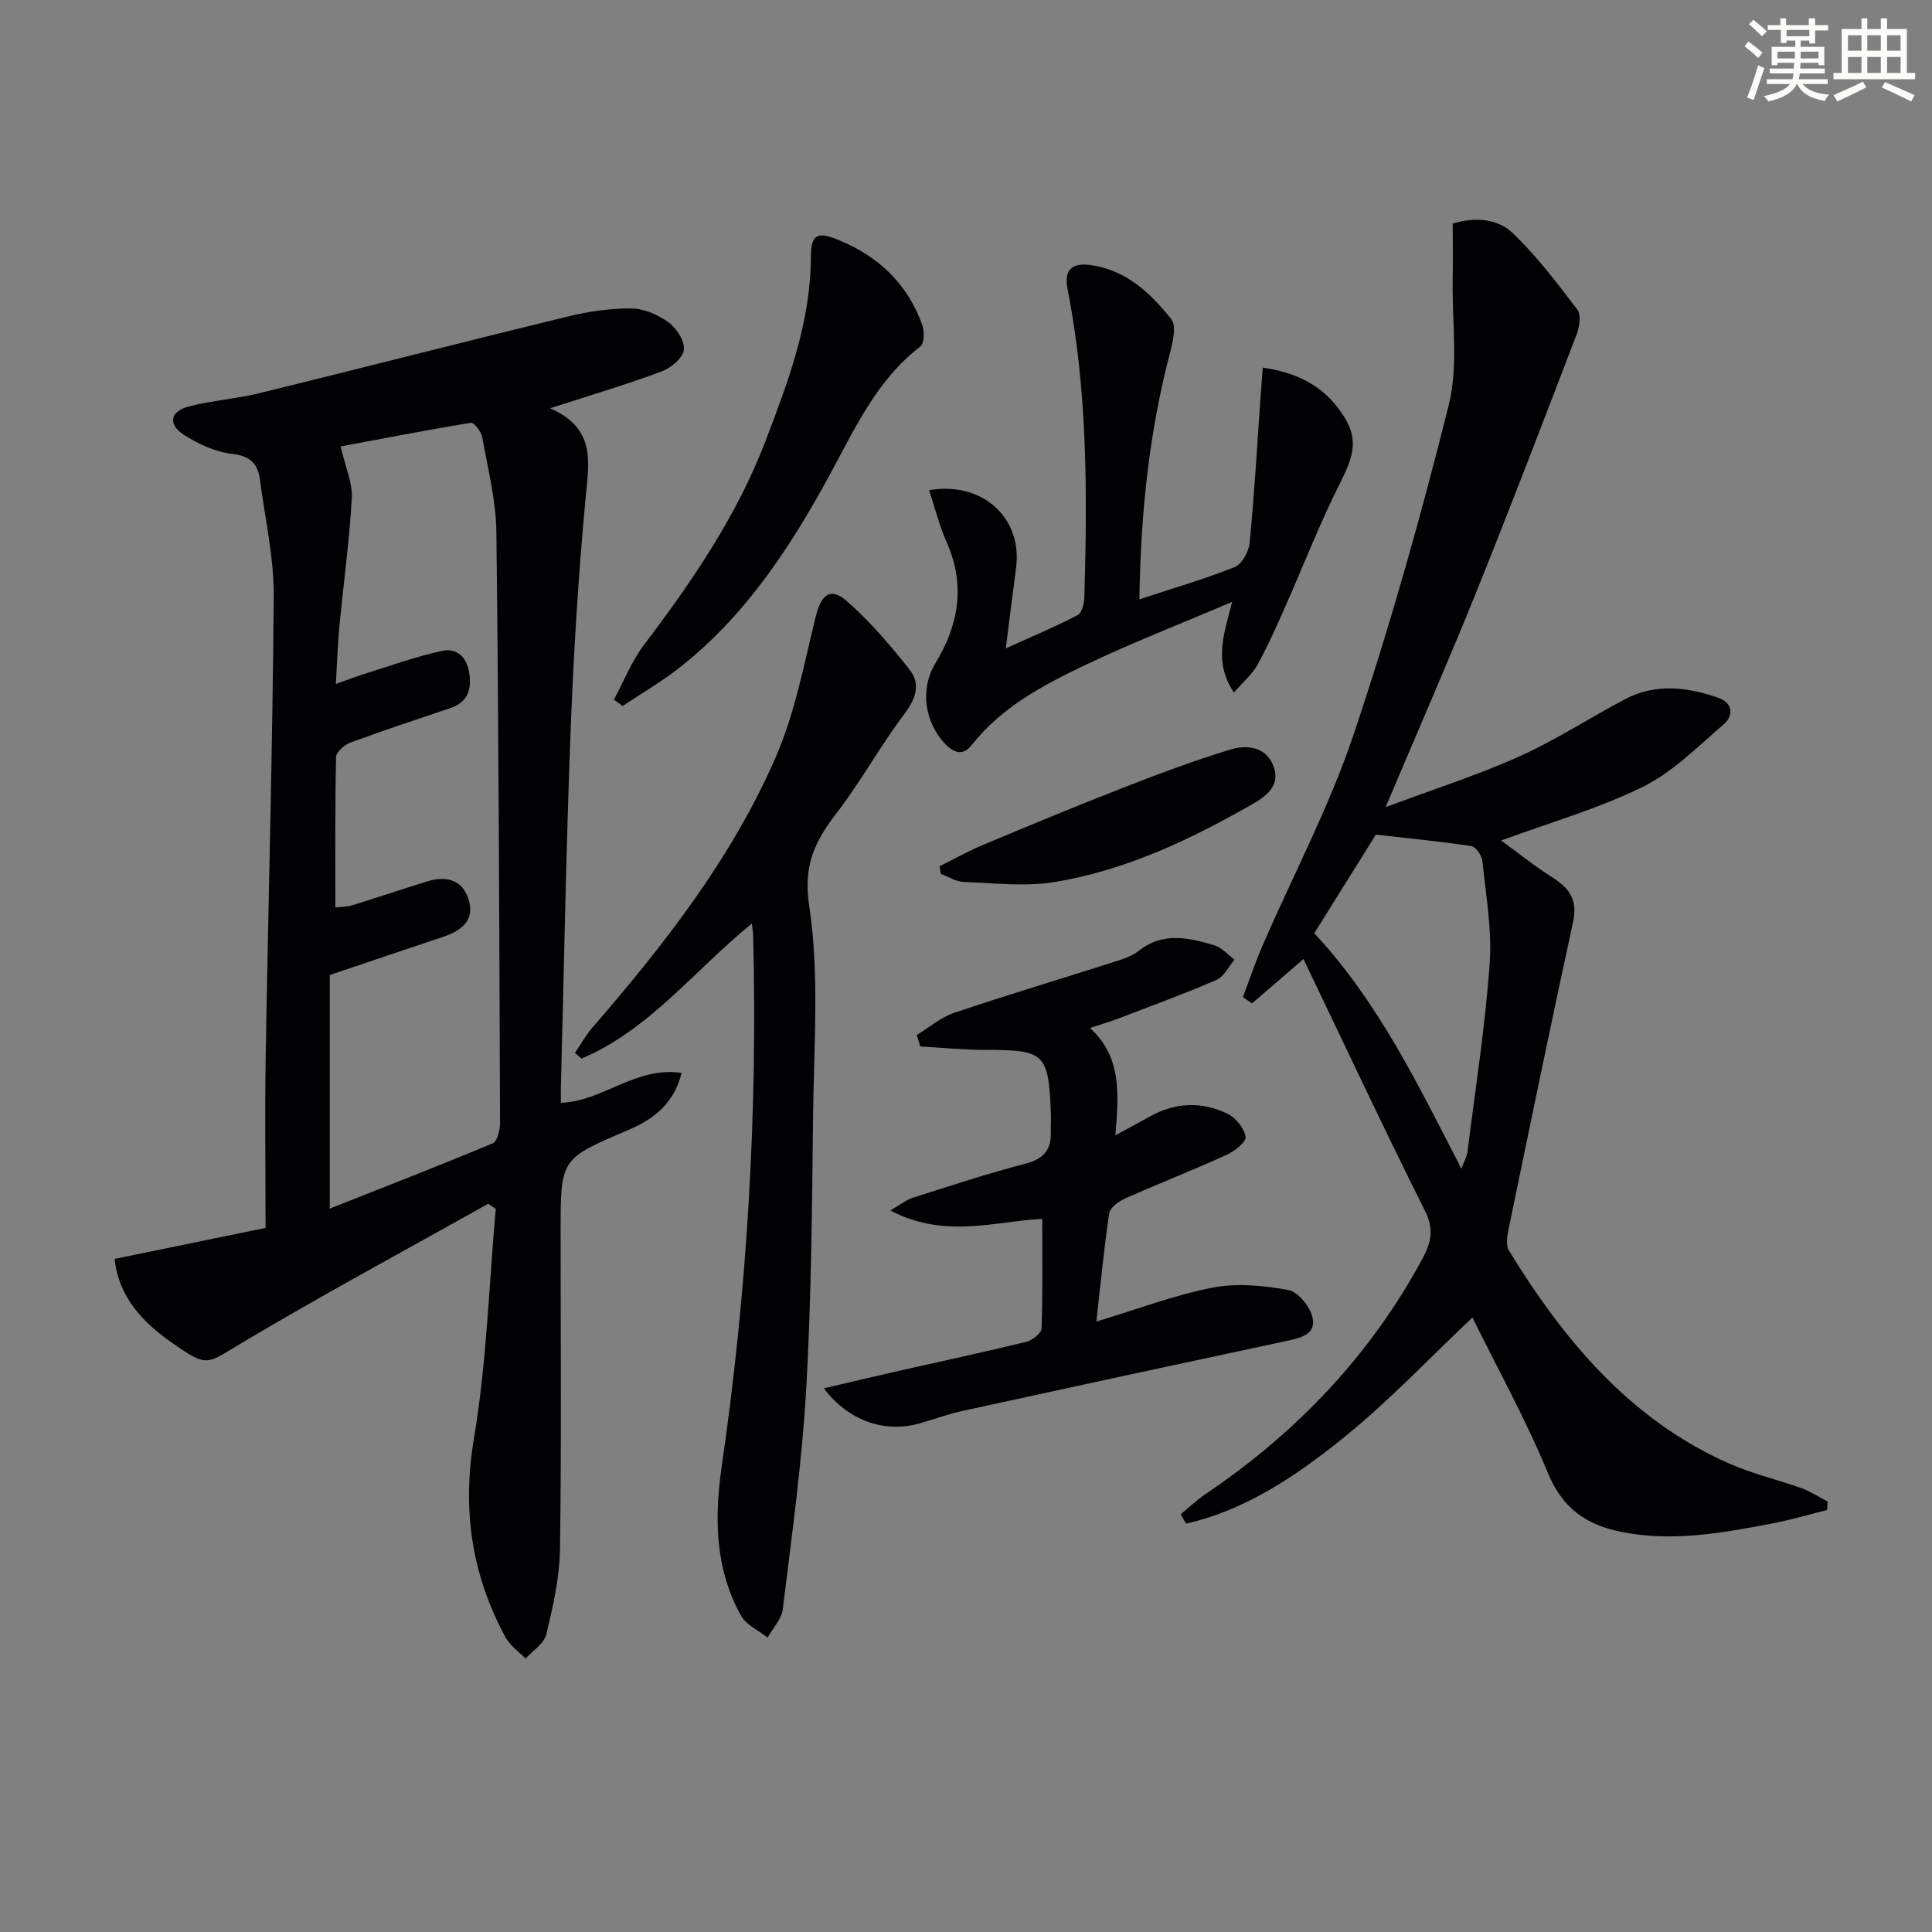 <svg enable-background="new 0 0 400 400" viewBox="0 0 400 400" xmlns="http://www.w3.org/2000/svg"><rect x="0" y="0" width="400" height="400" fill="#808080" stroke="none"/><g fill="#010103"><path d="m23.73 260.64c10.26-2.11 20.13-4.13 31.25-6.41 0-12.22-.16-23.85.03-35.47.53-31.77 1.43-63.54 1.66-95.32.06-8.05-1.81-16.12-2.86-24.17-.44-3.33-2.07-4.89-5.81-5.31-3.43-.39-6.96-2.04-9.92-3.94-3.39-2.17-2.88-4.86 1.02-5.87 4.8-1.24 9.83-1.57 14.65-2.76 21.26-5.21 42.45-10.67 63.72-15.84 4.31-1.05 8.83-1.73 13.24-1.69 2.62.02 5.56 1.31 7.72 2.89 1.66 1.22 3.39 3.92 3.16 5.7-.22 1.7-2.7 3.74-4.63 4.46-7.11 2.65-14.4 4.81-23.06 7.62 9.44 4.16 8.06 10.98 7.37 18.26-1.52 16.2-2.52 32.47-3.14 48.73-.93 24.43-1.36 48.89-2 73.33-.03 1.15 0 2.31 0 3.47 8.65-.25 15.43-7.61 25-6.18-1.7 6.68-6.19 9.74-11.18 11.87-13.83 5.93-13.88 5.8-13.88 20.8 0 21.99.19 43.98-.13 65.97-.09 5.89-1.45 11.83-2.83 17.6-.46 1.91-2.81 3.36-4.3 5.01-1.41-1.46-3.23-2.69-4.16-4.41-7-12.95-9.01-26.39-6.52-41.21 2.63-15.64 3.1-31.65 4.51-47.5-.52-.35-1.03-.7-1.55-1.05-17.02 9.55-34.22 18.8-50.98 28.79-7.41 4.42-7.05 5.17-14.24.18-6.28-4.33-11.3-9.61-12.14-17.55zm44.54-10.41c11.71-4.64 22.8-8.93 33.76-13.53.94-.4 1.5-2.76 1.5-4.21-.15-40.77-.28-81.54-.76-122.31-.08-6.56-1.75-13.11-2.92-19.62-.21-1.16-1.71-3.13-2.33-3.03-9.2 1.5-18.36 3.29-26.99 4.9 1 4.36 2.49 7.58 2.31 10.71-.51 8.93-1.74 17.81-2.59 26.72-.35 3.67-.45 7.37-.71 11.75 2.73-.96 4.55-1.68 6.41-2.25 5.18-1.6 10.31-3.49 15.6-4.6 3.18-.67 5.19 1.39 5.64 4.84.46 3.46-.54 5.85-3.97 7.01-6.9 2.33-13.82 4.6-20.64 7.12-1.25.46-2.98 1.95-3 3-.23 10.27-.14 20.55-.14 31.15 1.5-.18 2.49-.14 3.39-.42 5.19-1.61 10.34-3.33 15.53-4.95 3.8-1.19 7.22-.53 8.59 3.51 1.54 4.54-1.43 6.69-5.32 7.98-7.8 2.6-15.58 5.25-23.36 7.87z"/><path d="m244.44 313.52c1.69-1.39 3.29-2.93 5.1-4.15 18.82-12.69 34.07-28.64 44.93-48.7 1.83-3.39 2.49-6.12.55-10-8.62-17.23-16.79-34.68-25.15-52.11-3.69 3.18-7.17 6.19-10.66 9.19-.62-.44-1.25-.88-1.87-1.32 1.35-3.58 2.56-7.23 4.09-10.74 6.28-14.47 13.74-28.54 18.76-43.44 7.56-22.46 14-45.36 19.75-68.36 2.03-8.13.68-17.11.82-25.7.07-3.92.01-7.85.01-11.91 4.78-1.43 9.37-.99 12.49 2.03 4.94 4.76 9.16 10.31 13.32 15.81.82 1.08.43 3.59-.17 5.15-6.82 17.81-13.63 35.62-20.76 53.31-5.82 14.44-12.08 28.7-18.77 44.53 9.83-3.68 18.96-6.59 27.64-10.48 7.56-3.39 14.57-7.99 21.93-11.87 6.31-3.33 12.87-2.52 19.28-.3 2.96 1.02 3.32 3.62 1.16 5.49-5.36 4.61-10.54 9.88-16.75 12.95-9.16 4.52-19.15 7.36-29.34 11.12 3.53 2.57 7.06 5.4 10.85 7.81 3.5 2.23 4.98 4.74 4.03 9.1-4.62 21.23-9 42.51-13.39 63.78-.28 1.36-.52 3.17.12 4.22 11.41 18.57 25.02 34.97 45.55 44.06 4.83 2.14 10.07 3.35 15.06 5.14 1.88.68 3.59 1.82 5.38 2.75-.04.59-.08 1.17-.12 1.76-3.89.96-7.74 2.1-11.67 2.84-10.29 1.94-20.61 3.82-31.14 1.64-7.11-1.47-11.99-4.88-14.99-12.14-4.69-11.34-10.68-22.14-15.63-32.2-8.74 8.23-17.37 17.42-27.11 25.23-9.58 7.67-19.91 14.67-32.18 17.44-.39-.64-.76-1.29-1.12-1.93zm58.13-71.55c.6-1.63 1.13-2.53 1.25-3.48 1.63-12.96 3.66-25.9 4.6-38.92.51-7.02-.78-14.18-1.5-21.25-.12-1.16-1.35-3-2.28-3.14-6.47-.99-12.99-1.61-19.78-2.38-4.14 6.63-8.51 13.62-12.75 20.41 13.37 14.4 21.45 31.34 30.46 48.76z"/><path d="m155.67 191.2c-11.96 9.73-21.23 22.04-35.28 27.97-.45-.39-.9-.79-1.35-1.18 1.19-1.75 2.23-3.65 3.61-5.24 14.86-17.15 28.82-35.02 37.93-55.92 3.99-9.15 5.88-19.25 8.27-29.04 1.15-4.69 3.05-6.36 6.52-3.3 4.79 4.22 9.03 9.16 12.99 14.21 2.23 2.84 1.33 5.86-1.04 9-4.99 6.61-9 13.97-14.05 20.55-4.48 5.84-7.02 10.75-5.74 19.24 2.14 14.18.98 28.89.81 43.37-.22 18.96-.35 37.95-1.43 56.87-.87 15.21-3.01 30.35-4.85 45.48-.25 2.04-2.05 3.89-3.13 5.83-1.86-1.48-4.4-2.58-5.48-4.5-5.48-9.74-5.55-20.47-4.01-31.05 5.29-36.46 7.43-73.09 6.49-109.9-.02-.59-.13-1.19-.26-2.39z"/><path d="m226.99 273.62c8.48-2.56 16.13-5.48 24.05-7.03 5.04-.98 10.58-.44 15.69.49 2.02.37 4.49 3.43 5.01 5.67.81 3.53-2.47 4.26-5.38 4.88-22.38 4.77-44.75 9.6-67.11 14.49-3.08.67-6.05 1.8-9.09 2.64-7.06 1.95-14.62-.65-19.58-7.33 5.31-1.24 10.22-2.41 15.13-3.52 8.9-2.02 17.82-3.92 26.69-6.08 1.28-.31 3.21-1.78 3.24-2.77.27-7.43.15-14.88.15-22.71-9.57.45-20.18 4.23-31.46-1.74 2.23-1.29 3.35-2.22 4.64-2.63 7.73-2.45 15.45-5 23.29-7.04 3.66-.95 5.38-2.72 5.3-6.4-.03-1.33.06-2.67.01-4-.47-12.49-1.26-13.17-13.52-13.17-4.51 0-9.01-.46-13.52-.71-.24-.8-.48-1.59-.72-2.39 2.59-1.56 5.01-3.66 7.81-4.6 11-3.71 22.13-7.03 33.2-10.57 1.73-.55 3.59-1.15 4.97-2.25 5.01-3.98 10.35-2.7 15.63-1.14 1.55.46 2.79 1.96 4.18 2.99-1.24 1.44-2.2 3.52-3.77 4.2-6.86 2.96-13.89 5.52-20.87 8.19-1.51.58-3.08 1.01-5.3 1.74 6.58 5.99 5.98 13.56 5.27 22.22 2.94-1.6 5.02-2.7 7.08-3.86 5.29-2.97 10.81-3.19 16.17-.59 1.7.82 3.41 2.99 3.71 4.78.17 1.02-2.29 2.97-3.93 3.72-6.95 3.16-14.07 5.94-21.05 9.05-1.33.59-3.1 1.91-3.27 3.1-1.09 7.34-1.79 14.77-2.65 22.37z"/><path d="m235.9 124.08c6.93-2.28 13.46-4.17 19.74-6.68 1.49-.6 2.9-3.19 3.08-4.99.95-9.73 1.51-19.51 2.2-29.27.16-2.25.33-4.49.52-7.03 6.7.98 11.76 3.41 15.49 8.24 4.29 5.57 3.89 9 .72 15.25-4.34 8.56-7.8 17.56-11.7 26.34-1.76 3.95-3.5 7.92-5.6 11.69-1.13 2.02-3.02 3.61-4.88 5.76-4.18-6.28-2.18-11.85-.36-18.78-10.89 4.64-20.88 8.52-30.52 13.12-8.69 4.15-17.26 8.7-23.44 16.56-1.73 2.2-3.61 1.65-5.42-.23-4.31-4.46-5.3-11.39-2.09-16.69 4.87-8.02 6.3-16.24 2.35-25.13-1.52-3.41-2.42-7.1-3.63-10.75 11.09-1.92 19.35 5.78 18.01 16.02-.69 5.25-1.34 10.5-2.13 16.73 5.29-2.39 10.21-4.45 14.91-6.91.9-.47 1.33-2.54 1.36-3.89.61-21.3.66-42.58-3.49-63.62-.76-3.84.84-5.42 4.52-4.97 7.49.92 12.64 5.77 16.97 11.26 1.13 1.43.28 4.82-.33 7.14-4.3 16.5-6.03 33.27-6.28 50.83z"/><path d="m127.1 144.86c2.06-3.81 3.66-7.96 6.25-11.37 9.97-13.16 19.25-26.74 25.16-42.23 4.66-12.22 9.31-24.5 9.37-37.94.02-4.89 1.33-5.47 5.87-3.58 8.24 3.41 14.2 9.11 17.2 17.58.46 1.31.43 3.78-.39 4.41-9.04 6.95-13.55 16.97-18.77 26.58-8.22 15.11-17.58 29.41-31.39 40.14-3.63 2.82-7.65 5.15-11.49 7.71-.6-.43-1.2-.86-1.81-1.3z"/><path d="m194.53 179.35c2.98-1.48 5.9-3.13 8.97-4.41 9.6-4.02 19.21-8.02 28.91-11.8 7.36-2.87 14.78-5.66 22.34-7.96 3.36-1.02 7.32-.65 8.9 3.41 1.54 3.97-1.42 6.23-4.35 7.9-12.87 7.35-26.24 13.71-40.96 16.12-6.12 1-12.55.22-18.83-.01-1.6-.06-3.16-1.1-4.73-1.68-.1-.52-.17-1.05-.25-1.57z"/></g><path d="m361.2 9.6.8-1c.9.7 1.9 1.4 2.9 2.3l-.9 1.1c-1-1-2-1.8-2.8-2.4zm.5 10.6c.9-2.1 1.6-4.3 2.3-6.7.4.2.8.4 1.3.6-.7 2.1-1.5 4.3-2.2 6.6zm.4-15.2.9-.9c1 .8 2 1.6 2.8 2.4l-1 1c-.9-.9-1.8-1.7-2.7-2.5zm12.5-1.2h1.2v1.4h2.7v1.1h-2.7v2.7h-1.2v-.6h-1.8v1.3h4.9v3.8h-1.2v-.5h-3.7c0 .4-.1.9-.1 1.2h5.1v1h-5.2c0 .5-.1.9-.2 1.2h6v1h-5.2c1.1 1.3 2.9 2 5.5 2.2-.4.4-.7.8-.9 1.3-2.9-.5-4.8-1.6-5.7-3.5h-.1c-.8 1.7-2.7 2.9-5.9 3.6-.2-.4-.6-.8-.9-1.1 2.8-.6 4.6-1.4 5.4-2.5h-4.8v-1h5.3c.1-.3.2-.7.2-1.2h-4.9v-1h5c0-.4 0-.8.1-1.2h-3.5v.5h-1.2v-3.8h4.9v-1.3h-1.8v.5h-1.2v-2.7h-2.7v-1h2.6v-1.4h1.2v1.4h4.7v-1.4zm-6.6 8.3h3.6c0-.4 0-.9 0-1.4h-3.6zm1.9-4.6h4.7v-1.3h-4.7zm6.6 3.2h-3.7v1.4h3.7z" fill="#fbfcfa"/><path d="m385.3 3.8h1.3v2.2h2.8v-2.2h1.3v2.2h4.1v9.1h1.7v1.3h-16.9v-1.3h1.7v-9.1h4.1v-2.2zm.4 13.1.7 1.2c-1.8.9-3.8 1.9-6 2.9-.2-.4-.5-.8-.8-1.3 2.3-1 4.3-1.9 6.1-2.8zm-3.1-6.4h2.8v-3.2h-2.8zm0 4.6h2.8v-3.3h-2.8zm4-4.6h2.8v-3.2h-2.8zm0 4.6h2.8v-3.3h-2.8zm3.7 1.9c2.1.9 4.1 1.8 6.1 2.7l-.7 1.3c-2.2-1.1-4.2-2-6.1-2.9zm3.2-9.7h-2.8v3.2h2.8zm-2.8 7.8h2.8v-3.3h-2.8z" fill="#fbfcfa"/></svg>